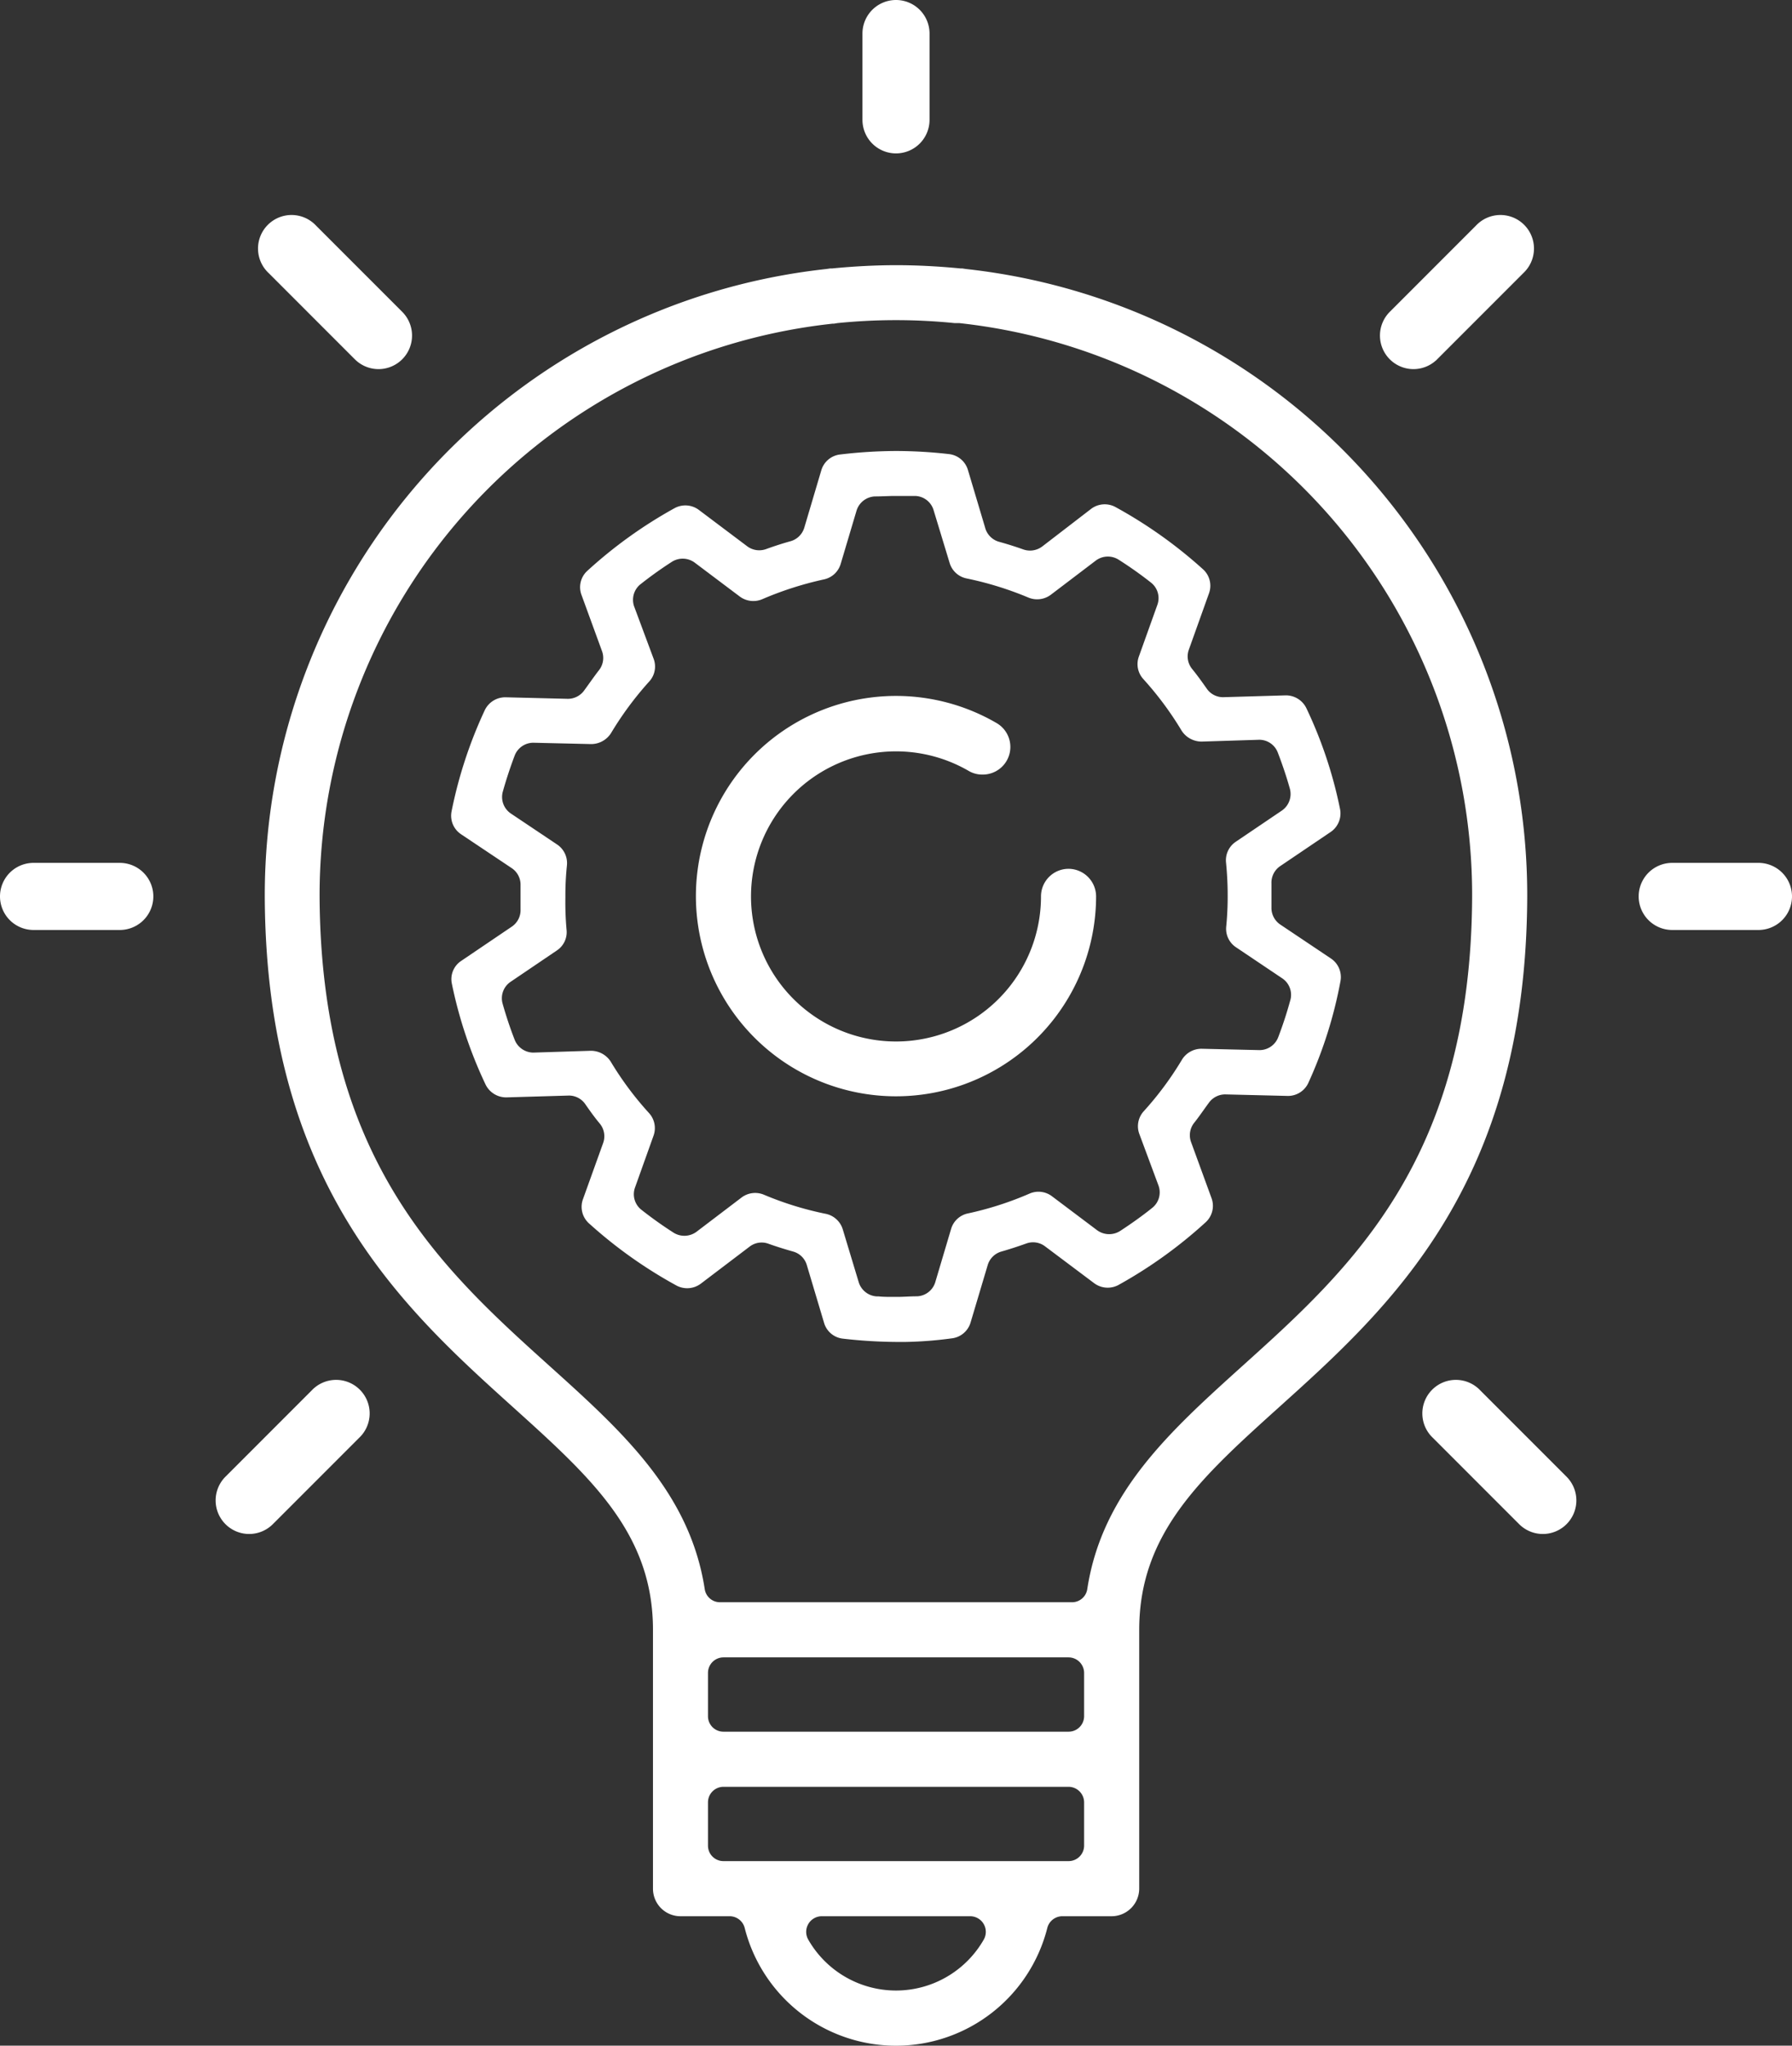 <svg xmlns="http://www.w3.org/2000/svg" viewBox="0 0 187 213.37"><rect x="0" y="0" width="187" height="213.37" fill="#333333" stroke="none"/><defs><style>.cls-1,.cls-2{fill:#fff;}.cls-2{stroke:#fff;stroke-miterlimit:10;}</style></defs><g id="レイヤー_2" data-name="レイヤー 2"><g id="Layer_1" data-name="Layer 1"><path class="cls-1" d="M118.88,170c0-10.07,6.45-15.89,14.62-23.25,11.48-10.34,25.76-23.2,25.87-53.23v-.17a65.71,65.71,0,0,0-58.55-65.29l-.4-.06h0l-.19,0c-2.26-.22-4.51-.34-6.7-.34s-4.44.12-6.7.34l-.2,0h0l-.41.06A65.71,65.71,0,0,0,27.63,93.35c0,.07,0,.16,0,.16.12,30,14.41,42.9,25.89,53.25,8.16,7.36,14.62,13.17,14.62,23.24v27A2.87,2.87,0,0,0,71,199.87h5.14a1.62,1.62,0,0,1,1.57,1.22,16.29,16.29,0,0,0,31.58,0,1.62,1.62,0,0,1,1.57-1.22H116a2.89,2.89,0,0,0,2.88-2.87Zm-16.23,32.32a10.55,10.55,0,0,1-18.3,0,1.63,1.63,0,0,1,1.4-2.45h15.5a1.63,1.63,0,0,1,1.4,2.45Zm10.48-9.82a1.62,1.62,0,0,1-1.63,1.62h-36a1.61,1.61,0,0,1-1.62-1.62V188a1.62,1.62,0,0,1,1.62-1.63h36a1.63,1.63,0,0,1,1.63,1.63Zm0-13.5a1.62,1.62,0,0,1-1.63,1.62h-36A1.61,1.61,0,0,1,73.88,179v-4.5a1.62,1.62,0,0,1,1.62-1.63h36a1.63,1.63,0,0,1,1.63,1.63Zm.33-13.25a1.61,1.61,0,0,1-1.61,1.37H75.15a1.61,1.61,0,0,1-1.61-1.37c-1.55-10.08-8.66-16.49-16.19-23.27-11.19-10.08-23.87-21.5-24-49A60,60,0,0,1,86.89,33.76l.14,0,.36-.06a60.86,60.86,0,0,1,12.22,0l.35,0,.14,0A60,60,0,0,1,153.62,93.5c-.1,27.48-12.78,38.9-24,49C122.13,149.26,115,155.66,113.46,165.75Z"/><path class="cls-2" d="M93.5,15.5a3,3,0,0,1-3-3v-9a3,3,0,0,1,6,0v9A3,3,0,0,1,93.5,15.5Z"/><path class="cls-2" d="M3.5,96.5a3,3,0,0,1,0-6h9a3,3,0,0,1,0,6Z"/><path class="cls-2" d="M174.5,96.5a3,3,0,0,1,0-6h9a3,3,0,0,1,0,6Z"/><path class="cls-2" d="M39.5,38a3,3,0,0,1-2.12-.88l-9-9a3,3,0,1,1,4.24-4.24l9,9A3,3,0,0,1,39.5,38Z"/><path class="cls-2" d="M161,159.5a3,3,0,0,1-2.12-.88l-9-9a3,3,0,1,1,4.24-4.24l9,9A3,3,0,0,1,161,159.5Z"/><path class="cls-2" d="M147.5,38a3,3,0,0,1-2.12-5.12l9-9a3,3,0,1,1,4.24,4.24l-9,9A3,3,0,0,1,147.5,38Z"/><path class="cls-2" d="M26,159.5a3,3,0,0,1-2.12-5.12l9-9a3,3,0,1,1,4.24,4.24l-9,9A3,3,0,0,1,26,159.5Z"/><path class="cls-1" d="M139.88,102.35a2.33,2.33,0,0,0-1-2.38l-5.27-3.53a2.09,2.09,0,0,1-.93-1.8c0-.4,0-.81,0-1.25s0-.83,0-1.24a2.08,2.08,0,0,1,.91-1.81l5.25-3.55a2.34,2.34,0,0,0,1-2.39,45.37,45.37,0,0,0-3.52-10.54,2.37,2.37,0,0,0-2.18-1.33l-6.5.19a2.06,2.06,0,0,1-1.71-.89c-.5-.71-1-1.41-1.54-2.07a2.07,2.07,0,0,1-.33-2l2.1-5.87a2.31,2.31,0,0,0-.62-2.51,48,48,0,0,0-9.15-6.5,2.35,2.35,0,0,0-2.52.19L108.76,57a2.12,2.12,0,0,1-2,.3c-.87-.31-1.74-.58-2.58-.81A2.1,2.1,0,0,1,102.79,55L101,49a2.33,2.33,0,0,0-2-1.64,49.46,49.46,0,0,0-5.52-.32,50.86,50.86,0,0,0-5.77.36,2.32,2.32,0,0,0-2,1.64l-1.78,6a2.09,2.09,0,0,1-1.43,1.41c-.83.23-1.7.51-2.58.83A2.1,2.1,0,0,1,78,57l-5.12-3.85A2.35,2.35,0,0,0,70.4,53a47.43,47.43,0,0,0-9.11,6.54,2.3,2.3,0,0,0-.61,2.51l2.14,5.86a2.06,2.06,0,0,1-.32,2c-.52.67-1,1.37-1.52,2.08a2.1,2.1,0,0,1-1.72.9l-6.47-.16a2.37,2.37,0,0,0-2.2,1.34,46.42,46.42,0,0,0-3.47,10.57,2.32,2.32,0,0,0,1,2.38l5.28,3.53a2.07,2.07,0,0,1,.92,1.79c0,.42,0,.84,0,1.26s0,.83,0,1.24a2.07,2.07,0,0,1-.91,1.81l-5.26,3.56a2.28,2.28,0,0,0-1,2.38,46.11,46.11,0,0,0,3.53,10.55,2.39,2.39,0,0,0,2.18,1.32l6.5-.19a2.07,2.07,0,0,1,1.71.89c.51.73,1,1.42,1.54,2.06a2.08,2.08,0,0,1,.33,2l-2.11,5.87a2.32,2.32,0,0,0,.63,2.51,47.77,47.77,0,0,0,9.14,6.49,2.37,2.37,0,0,0,2.52-.19l5.1-3.87a2.06,2.06,0,0,1,1.26-.43,2,2,0,0,1,.69.12c.87.31,1.74.58,2.59.82a2.06,2.06,0,0,1,1.43,1.4L86,138a2.31,2.31,0,0,0,2,1.63,51.12,51.12,0,0,0,5.6.34h.88a41,41,0,0,0,4.8-.37,2.33,2.33,0,0,0,2-1.65l1.79-6a2.09,2.09,0,0,1,1.43-1.41c.84-.24,1.7-.52,2.57-.83a2.07,2.07,0,0,1,2,.3l5.12,3.84a2.37,2.37,0,0,0,2.52.18,47.86,47.86,0,0,0,9.1-6.54,2.32,2.32,0,0,0,.62-2.51l-2.14-5.86a2.08,2.08,0,0,1,.32-2c.55-.69,1-1.37,1.52-2.07a2.1,2.1,0,0,1,1.72-.9l6.56.16a2.34,2.34,0,0,0,2.11-1.34A45.43,45.43,0,0,0,139.88,102.35Zm-5.26,2.07c-.35,1.28-.77,2.55-1.24,3.78a2.09,2.09,0,0,1-1.95,1.33l-6-.14a2.38,2.38,0,0,0-2.09,1.14,33.78,33.78,0,0,1-4,5.39,2.32,2.32,0,0,0-.45,2.35l2,5.38a2.07,2.07,0,0,1-.67,2.35c-1.06.85-2.19,1.65-3.34,2.4a2.13,2.13,0,0,1-2.39-.08l-4.72-3.55a2.33,2.33,0,0,0-2.32-.28,34.34,34.34,0,0,1-6.47,2.08,2.32,2.32,0,0,0-1.73,1.61l-1.65,5.55a2.08,2.08,0,0,1-1.9,1.48c-.75,0-1.42.06-2,.06h-.59c-.48,0-.94,0-1.42-.05H91.5a2.1,2.1,0,0,1-1.89-1.48l-1.67-5.53a2.35,2.35,0,0,0-1.75-1.6,33.87,33.87,0,0,1-6.48-2,2.36,2.36,0,0,0-2.32.29l-4.71,3.58a2.13,2.13,0,0,1-2.38.1c-1.14-.73-2.27-1.53-3.36-2.39a2.06,2.06,0,0,1-.67-2.34l1.93-5.4a2.33,2.33,0,0,0-.47-2.35,33.66,33.66,0,0,1-4-5.37,2.46,2.46,0,0,0-2.08-1.13l-6,.19a2.11,2.11,0,0,1-1.94-1.33c-.48-1.23-.9-2.5-1.26-3.77a2.07,2.07,0,0,1,.84-2.29l4.83-3.27a2.29,2.29,0,0,0,1-2.17A32.29,32.29,0,0,1,59,93.6a30,30,0,0,1,.16-3.33,2.34,2.34,0,0,0-1-2.17l-4.84-3.24a2.08,2.08,0,0,1-.85-2.29c.36-1.28.78-2.55,1.24-3.77a2.09,2.09,0,0,1,1.95-1.33l6,.14a2.46,2.46,0,0,0,2.1-1.14,34.45,34.45,0,0,1,4-5.4,2.3,2.3,0,0,0,.45-2.35l-2-5.37A2.09,2.09,0,0,1,66.76,61c1.07-.85,2.2-1.66,3.35-2.4a2.11,2.11,0,0,1,2.38.08l4.72,3.55a2.37,2.37,0,0,0,2.33.27A35.31,35.31,0,0,1,86,60.43a2.33,2.33,0,0,0,1.73-1.62l1.65-5.54a2.1,2.1,0,0,1,1.89-1.49c.76,0,1.43-.05,2.1-.05l1,0c.44,0,.79,0,1.15,0a2.07,2.07,0,0,1,1.9,1.47l1.68,5.53a2.33,2.33,0,0,0,1.75,1.6,34.77,34.77,0,0,1,6.47,2,2.38,2.38,0,0,0,2.33-.29l4.7-3.57a2.1,2.1,0,0,1,2.37-.1,40.32,40.32,0,0,1,3.38,2.39,2.06,2.06,0,0,1,.67,2.34l-1.93,5.39a2.31,2.31,0,0,0,.47,2.34,34.16,34.16,0,0,1,4,5.39,2.49,2.49,0,0,0,2.09,1.13l6-.19a2.07,2.07,0,0,1,1.94,1.33c.48,1.25.91,2.52,1.26,3.77a2.1,2.1,0,0,1-.84,2.29l-4.82,3.26a2.32,2.32,0,0,0-1,2.16c.11,1.14.17,2.23.17,3.34a31.86,31.86,0,0,1-.15,3.33,2.31,2.31,0,0,0,1,2.15l4.84,3.25A2.07,2.07,0,0,1,134.62,104.42Z"/><path class="cls-1" d="M111.5,90.62a2.88,2.88,0,0,0-2.87,2.88,15.13,15.13,0,1,1-7.56-13.1,2.77,2.77,0,0,0,1.43.39A2.88,2.88,0,0,0,104,75.42,20.88,20.88,0,1,0,114.38,93.5,2.89,2.89,0,0,0,111.5,90.62Z"/></g></g></svg>